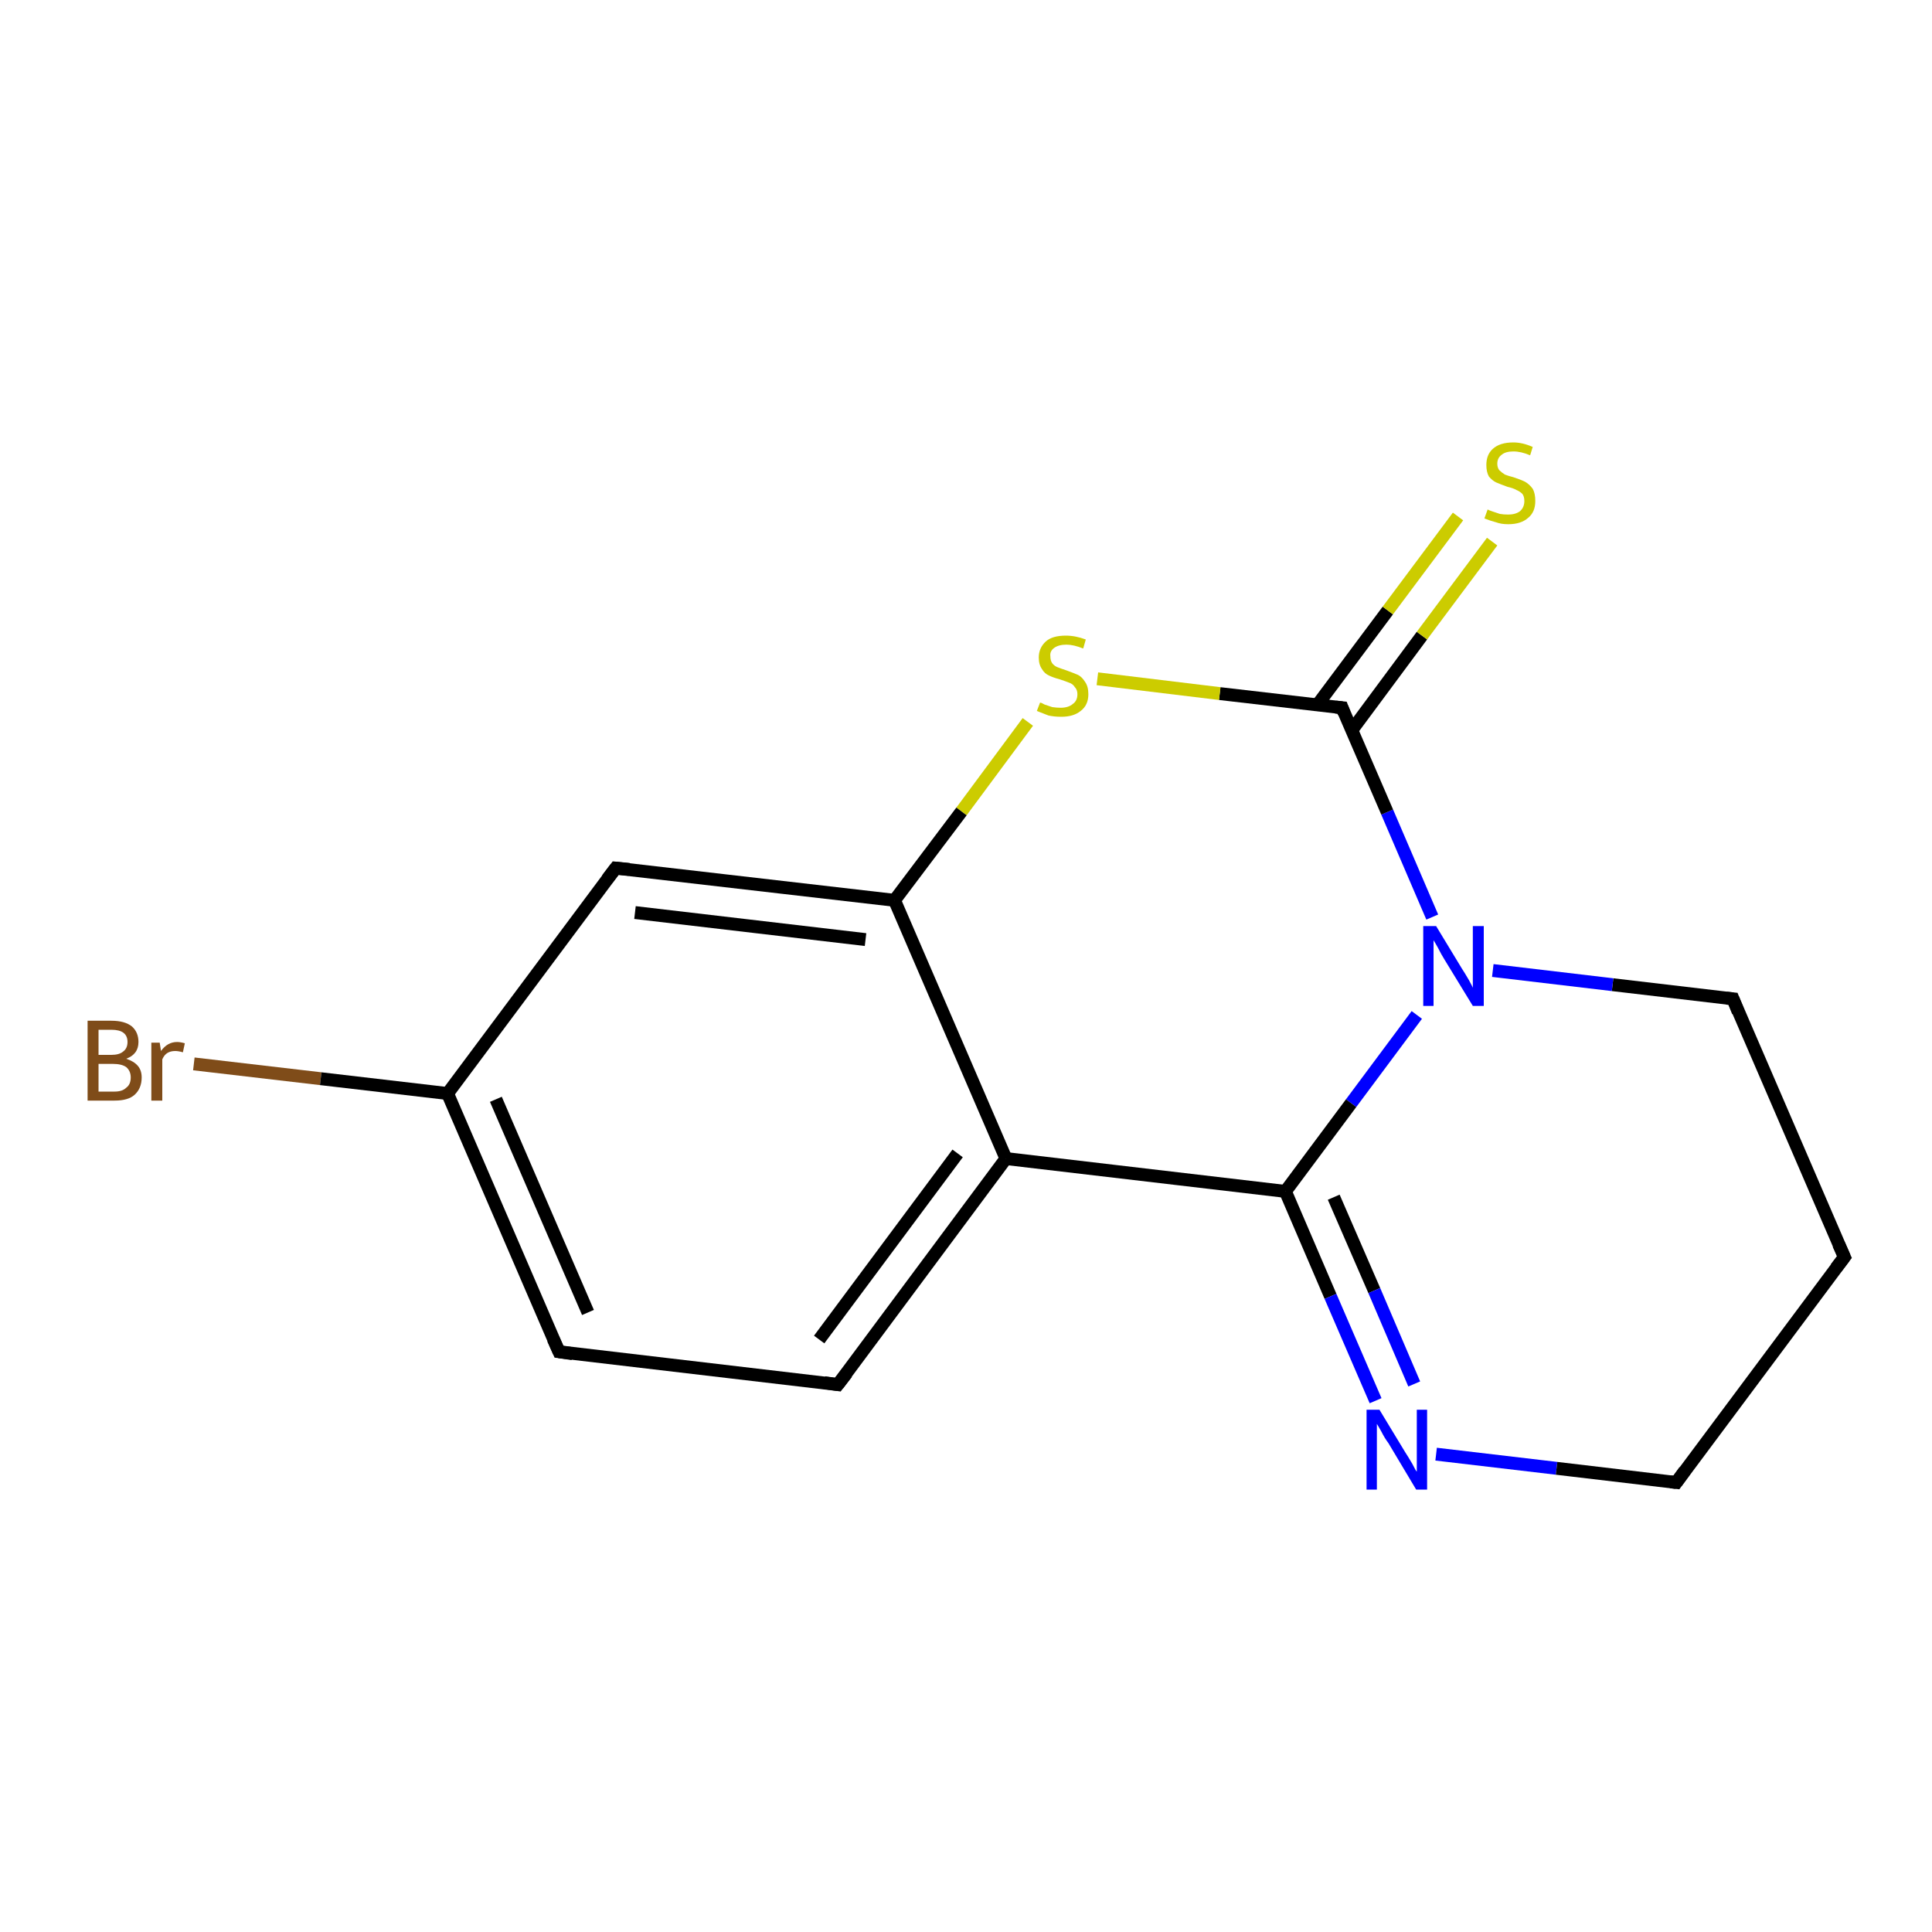 <?xml version='1.0' encoding='iso-8859-1'?>
<svg version='1.1' baseProfile='full'
              xmlns='http://www.w3.org/2000/svg'
                      xmlns:rdkit='http://www.rdkit.org/xml'
                      xmlns:xlink='http://www.w3.org/1999/xlink'
                  xml:space='preserve'
width='300px' height='300px' viewBox='0 0 300 300'>
<!-- END OF HEADER -->
<rect style='opacity:1.0;fill:#FFFFFF;stroke:none' width='300.0' height='300.0' x='0.0' y='0.0'> </rect>
<path class='bond-0 atom-0 atom-1' d='M 30.1,165.2 L 49.8,167.5' style='fill:none;fill-rule:evenodd;stroke:#7F4C19;stroke-width:2.0px;stroke-linecap:butt;stroke-linejoin:miter;stroke-opacity:1' />
<path class='bond-0 atom-0 atom-1' d='M 49.8,167.5 L 69.5,169.8' style='fill:none;fill-rule:evenodd;stroke:#000000;stroke-width:2.0px;stroke-linecap:butt;stroke-linejoin:miter;stroke-opacity:1' />
<path class='bond-1 atom-1 atom-2' d='M 69.5,169.8 L 86.8,209.9' style='fill:none;fill-rule:evenodd;stroke:#000000;stroke-width:2.0px;stroke-linecap:butt;stroke-linejoin:miter;stroke-opacity:1' />
<path class='bond-1 atom-1 atom-2' d='M 77.0,170.7 L 91.3,203.8' style='fill:none;fill-rule:evenodd;stroke:#000000;stroke-width:2.0px;stroke-linecap:butt;stroke-linejoin:miter;stroke-opacity:1' />
<path class='bond-2 atom-2 atom-3' d='M 86.8,209.9 L 130.1,215.0' style='fill:none;fill-rule:evenodd;stroke:#000000;stroke-width:2.0px;stroke-linecap:butt;stroke-linejoin:miter;stroke-opacity:1' />
<path class='bond-3 atom-3 atom-4' d='M 130.1,215.0 L 156.2,179.9' style='fill:none;fill-rule:evenodd;stroke:#000000;stroke-width:2.0px;stroke-linecap:butt;stroke-linejoin:miter;stroke-opacity:1' />
<path class='bond-3 atom-3 atom-4' d='M 127.2,208.0 L 148.7,179.1' style='fill:none;fill-rule:evenodd;stroke:#000000;stroke-width:2.0px;stroke-linecap:butt;stroke-linejoin:miter;stroke-opacity:1' />
<path class='bond-4 atom-4 atom-5' d='M 156.2,179.9 L 199.6,185.0' style='fill:none;fill-rule:evenodd;stroke:#000000;stroke-width:2.0px;stroke-linecap:butt;stroke-linejoin:miter;stroke-opacity:1' />
<path class='bond-5 atom-5 atom-6' d='M 199.6,185.0 L 206.6,201.3' style='fill:none;fill-rule:evenodd;stroke:#000000;stroke-width:2.0px;stroke-linecap:butt;stroke-linejoin:miter;stroke-opacity:1' />
<path class='bond-5 atom-5 atom-6' d='M 206.6,201.3 L 213.6,217.5' style='fill:none;fill-rule:evenodd;stroke:#0000FF;stroke-width:2.0px;stroke-linecap:butt;stroke-linejoin:miter;stroke-opacity:1' />
<path class='bond-5 atom-5 atom-6' d='M 207.1,185.9 L 213.4,200.4' style='fill:none;fill-rule:evenodd;stroke:#000000;stroke-width:2.0px;stroke-linecap:butt;stroke-linejoin:miter;stroke-opacity:1' />
<path class='bond-5 atom-5 atom-6' d='M 213.4,200.4 L 219.6,214.9' style='fill:none;fill-rule:evenodd;stroke:#0000FF;stroke-width:2.0px;stroke-linecap:butt;stroke-linejoin:miter;stroke-opacity:1' />
<path class='bond-6 atom-6 atom-7' d='M 223.0,225.8 L 241.7,228.0' style='fill:none;fill-rule:evenodd;stroke:#0000FF;stroke-width:2.0px;stroke-linecap:butt;stroke-linejoin:miter;stroke-opacity:1' />
<path class='bond-6 atom-6 atom-7' d='M 241.7,228.0 L 260.3,230.2' style='fill:none;fill-rule:evenodd;stroke:#000000;stroke-width:2.0px;stroke-linecap:butt;stroke-linejoin:miter;stroke-opacity:1' />
<path class='bond-7 atom-7 atom-8' d='M 260.3,230.2 L 286.4,195.2' style='fill:none;fill-rule:evenodd;stroke:#000000;stroke-width:2.0px;stroke-linecap:butt;stroke-linejoin:miter;stroke-opacity:1' />
<path class='bond-8 atom-8 atom-9' d='M 286.4,195.2 L 269.1,155.1' style='fill:none;fill-rule:evenodd;stroke:#000000;stroke-width:2.0px;stroke-linecap:butt;stroke-linejoin:miter;stroke-opacity:1' />
<path class='bond-9 atom-9 atom-10' d='M 269.1,155.1 L 250.4,152.9' style='fill:none;fill-rule:evenodd;stroke:#000000;stroke-width:2.0px;stroke-linecap:butt;stroke-linejoin:miter;stroke-opacity:1' />
<path class='bond-9 atom-9 atom-10' d='M 250.4,152.9 L 231.8,150.7' style='fill:none;fill-rule:evenodd;stroke:#0000FF;stroke-width:2.0px;stroke-linecap:butt;stroke-linejoin:miter;stroke-opacity:1' />
<path class='bond-10 atom-10 atom-11' d='M 222.4,142.4 L 215.4,126.1' style='fill:none;fill-rule:evenodd;stroke:#0000FF;stroke-width:2.0px;stroke-linecap:butt;stroke-linejoin:miter;stroke-opacity:1' />
<path class='bond-10 atom-10 atom-11' d='M 215.4,126.1 L 208.4,109.9' style='fill:none;fill-rule:evenodd;stroke:#000000;stroke-width:2.0px;stroke-linecap:butt;stroke-linejoin:miter;stroke-opacity:1' />
<path class='bond-11 atom-11 atom-12' d='M 209.9,113.4 L 220.8,98.7' style='fill:none;fill-rule:evenodd;stroke:#000000;stroke-width:2.0px;stroke-linecap:butt;stroke-linejoin:miter;stroke-opacity:1' />
<path class='bond-11 atom-11 atom-12' d='M 220.8,98.7 L 231.7,84.1' style='fill:none;fill-rule:evenodd;stroke:#CCCC00;stroke-width:2.0px;stroke-linecap:butt;stroke-linejoin:miter;stroke-opacity:1' />
<path class='bond-11 atom-11 atom-12' d='M 204.6,109.4 L 215.5,94.8' style='fill:none;fill-rule:evenodd;stroke:#000000;stroke-width:2.0px;stroke-linecap:butt;stroke-linejoin:miter;stroke-opacity:1' />
<path class='bond-11 atom-11 atom-12' d='M 215.5,94.8 L 226.4,80.2' style='fill:none;fill-rule:evenodd;stroke:#CCCC00;stroke-width:2.0px;stroke-linecap:butt;stroke-linejoin:miter;stroke-opacity:1' />
<path class='bond-12 atom-11 atom-13' d='M 208.4,109.9 L 189.4,107.7' style='fill:none;fill-rule:evenodd;stroke:#000000;stroke-width:2.0px;stroke-linecap:butt;stroke-linejoin:miter;stroke-opacity:1' />
<path class='bond-12 atom-11 atom-13' d='M 189.4,107.7 L 170.4,105.4' style='fill:none;fill-rule:evenodd;stroke:#CCCC00;stroke-width:2.0px;stroke-linecap:butt;stroke-linejoin:miter;stroke-opacity:1' />
<path class='bond-13 atom-13 atom-14' d='M 159.6,112.1 L 149.3,126.0' style='fill:none;fill-rule:evenodd;stroke:#CCCC00;stroke-width:2.0px;stroke-linecap:butt;stroke-linejoin:miter;stroke-opacity:1' />
<path class='bond-13 atom-13 atom-14' d='M 149.3,126.0 L 138.9,139.8' style='fill:none;fill-rule:evenodd;stroke:#000000;stroke-width:2.0px;stroke-linecap:butt;stroke-linejoin:miter;stroke-opacity:1' />
<path class='bond-14 atom-14 atom-15' d='M 138.9,139.8 L 95.6,134.8' style='fill:none;fill-rule:evenodd;stroke:#000000;stroke-width:2.0px;stroke-linecap:butt;stroke-linejoin:miter;stroke-opacity:1' />
<path class='bond-14 atom-14 atom-15' d='M 134.4,145.9 L 98.6,141.7' style='fill:none;fill-rule:evenodd;stroke:#000000;stroke-width:2.0px;stroke-linecap:butt;stroke-linejoin:miter;stroke-opacity:1' />
<path class='bond-15 atom-15 atom-1' d='M 95.6,134.8 L 69.5,169.8' style='fill:none;fill-rule:evenodd;stroke:#000000;stroke-width:2.0px;stroke-linecap:butt;stroke-linejoin:miter;stroke-opacity:1' />
<path class='bond-16 atom-14 atom-4' d='M 138.9,139.8 L 156.2,179.9' style='fill:none;fill-rule:evenodd;stroke:#000000;stroke-width:2.0px;stroke-linecap:butt;stroke-linejoin:miter;stroke-opacity:1' />
<path class='bond-17 atom-10 atom-5' d='M 220.0,157.6 L 209.8,171.3' style='fill:none;fill-rule:evenodd;stroke:#0000FF;stroke-width:2.0px;stroke-linecap:butt;stroke-linejoin:miter;stroke-opacity:1' />
<path class='bond-17 atom-10 atom-5' d='M 209.8,171.3 L 199.6,185.0' style='fill:none;fill-rule:evenodd;stroke:#000000;stroke-width:2.0px;stroke-linecap:butt;stroke-linejoin:miter;stroke-opacity:1' />
<path d='M 85.9,207.9 L 86.8,209.9 L 88.9,210.2' style='fill:none;stroke:#000000;stroke-width:2.0px;stroke-linecap:butt;stroke-linejoin:miter;stroke-opacity:1;' />
<path d='M 128.0,214.7 L 130.1,215.0 L 131.5,213.2' style='fill:none;stroke:#000000;stroke-width:2.0px;stroke-linecap:butt;stroke-linejoin:miter;stroke-opacity:1;' />
<path d='M 259.4,230.1 L 260.3,230.2 L 261.6,228.4' style='fill:none;stroke:#000000;stroke-width:2.0px;stroke-linecap:butt;stroke-linejoin:miter;stroke-opacity:1;' />
<path d='M 285.1,196.9 L 286.4,195.2 L 285.5,193.2' style='fill:none;stroke:#000000;stroke-width:2.0px;stroke-linecap:butt;stroke-linejoin:miter;stroke-opacity:1;' />
<path d='M 269.9,157.1 L 269.1,155.1 L 268.1,155.0' style='fill:none;stroke:#000000;stroke-width:2.0px;stroke-linecap:butt;stroke-linejoin:miter;stroke-opacity:1;' />
<path d='M 208.7,110.7 L 208.4,109.9 L 207.4,109.8' style='fill:none;stroke:#000000;stroke-width:2.0px;stroke-linecap:butt;stroke-linejoin:miter;stroke-opacity:1;' />
<path d='M 97.7,135.0 L 95.6,134.8 L 94.3,136.5' style='fill:none;stroke:#000000;stroke-width:2.0px;stroke-linecap:butt;stroke-linejoin:miter;stroke-opacity:1;' />
<path class='atom-0' d='M 19.6 164.4
Q 20.8 164.8, 21.4 165.5
Q 22.0 166.2, 22.0 167.3
Q 22.0 169.0, 20.9 170.0
Q 19.9 170.9, 17.8 170.9
L 13.6 170.9
L 13.6 158.5
L 17.3 158.5
Q 19.4 158.5, 20.5 159.4
Q 21.5 160.3, 21.5 161.8
Q 21.5 163.7, 19.6 164.4
M 15.3 159.9
L 15.3 163.8
L 17.3 163.8
Q 18.5 163.8, 19.1 163.3
Q 19.8 162.8, 19.8 161.8
Q 19.8 159.9, 17.3 159.9
L 15.3 159.9
M 17.8 169.5
Q 19.0 169.5, 19.6 168.9
Q 20.3 168.4, 20.3 167.3
Q 20.3 166.3, 19.6 165.7
Q 18.9 165.2, 17.5 165.2
L 15.3 165.2
L 15.3 169.5
L 17.8 169.5
' fill='#7F4C19'/>
<path class='atom-0' d='M 24.8 161.9
L 25.0 163.2
Q 26.0 161.8, 27.5 161.8
Q 28.0 161.8, 28.7 162.0
L 28.4 163.4
Q 27.7 163.2, 27.2 163.2
Q 26.5 163.2, 26.0 163.5
Q 25.5 163.8, 25.2 164.5
L 25.2 170.9
L 23.5 170.9
L 23.5 161.9
L 24.8 161.9
' fill='#7F4C19'/>
<path class='atom-6' d='M 214.2 218.9
L 218.2 225.5
Q 218.6 226.1, 219.3 227.3
Q 219.9 228.5, 220.0 228.5
L 220.0 218.9
L 221.6 218.9
L 221.6 231.3
L 219.9 231.3
L 215.6 224.1
Q 215.0 223.3, 214.5 222.3
Q 214.0 221.4, 213.8 221.1
L 213.8 231.3
L 212.2 231.3
L 212.2 218.9
L 214.2 218.9
' fill='#0000FF'/>
<path class='atom-10' d='M 223.0 143.8
L 227.0 150.4
Q 227.4 151.0, 228.1 152.2
Q 228.7 153.3, 228.7 153.4
L 228.7 143.8
L 230.4 143.8
L 230.4 156.2
L 228.7 156.2
L 224.3 149.0
Q 223.8 148.2, 223.3 147.2
Q 222.8 146.3, 222.6 146.0
L 222.6 156.2
L 221.0 156.2
L 221.0 143.8
L 223.0 143.8
' fill='#0000FF'/>
<path class='atom-12' d='M 231.0 79.1
Q 231.1 79.2, 231.7 79.4
Q 232.3 79.6, 232.9 79.8
Q 233.5 79.9, 234.2 79.9
Q 235.3 79.9, 236.0 79.4
Q 236.7 78.8, 236.7 77.8
Q 236.7 77.1, 236.4 76.7
Q 236.0 76.3, 235.5 76.1
Q 235.0 75.8, 234.1 75.6
Q 233.0 75.2, 232.3 74.9
Q 231.7 74.6, 231.2 74.0
Q 230.8 73.3, 230.8 72.2
Q 230.8 70.6, 231.8 69.7
Q 232.9 68.7, 235.0 68.7
Q 236.4 68.7, 238.0 69.4
L 237.6 70.7
Q 236.2 70.1, 235.0 70.1
Q 233.8 70.1, 233.2 70.6
Q 232.5 71.1, 232.5 72.0
Q 232.5 72.6, 232.8 73.0
Q 233.2 73.4, 233.7 73.7
Q 234.2 73.9, 235.0 74.1
Q 236.2 74.5, 236.8 74.8
Q 237.5 75.2, 238.0 75.9
Q 238.4 76.6, 238.4 77.8
Q 238.4 79.5, 237.3 80.4
Q 236.2 81.4, 234.2 81.4
Q 233.1 81.4, 232.3 81.1
Q 231.5 80.9, 230.5 80.5
L 231.0 79.1
' fill='#CCCC00'/>
<path class='atom-13' d='M 161.5 109.1
Q 161.7 109.1, 162.2 109.4
Q 162.8 109.6, 163.4 109.8
Q 164.1 109.9, 164.7 109.9
Q 165.9 109.9, 166.6 109.3
Q 167.3 108.8, 167.3 107.8
Q 167.3 107.1, 166.9 106.7
Q 166.6 106.2, 166.0 106.0
Q 165.5 105.8, 164.6 105.5
Q 163.5 105.2, 162.9 104.9
Q 162.2 104.6, 161.8 103.9
Q 161.3 103.2, 161.3 102.1
Q 161.3 100.6, 162.4 99.6
Q 163.4 98.7, 165.5 98.7
Q 167.0 98.7, 168.6 99.3
L 168.2 100.7
Q 166.7 100.1, 165.6 100.1
Q 164.4 100.1, 163.7 100.6
Q 163.0 101.1, 163.1 101.9
Q 163.1 102.6, 163.4 103.0
Q 163.7 103.4, 164.2 103.6
Q 164.7 103.8, 165.6 104.1
Q 166.7 104.5, 167.4 104.8
Q 168.0 105.1, 168.5 105.9
Q 169.0 106.6, 169.0 107.8
Q 169.0 109.5, 167.8 110.4
Q 166.7 111.3, 164.8 111.3
Q 163.7 111.3, 162.8 111.1
Q 162.0 110.8, 161.0 110.4
L 161.5 109.1
' fill='#CCCC00'/>
</svg>
